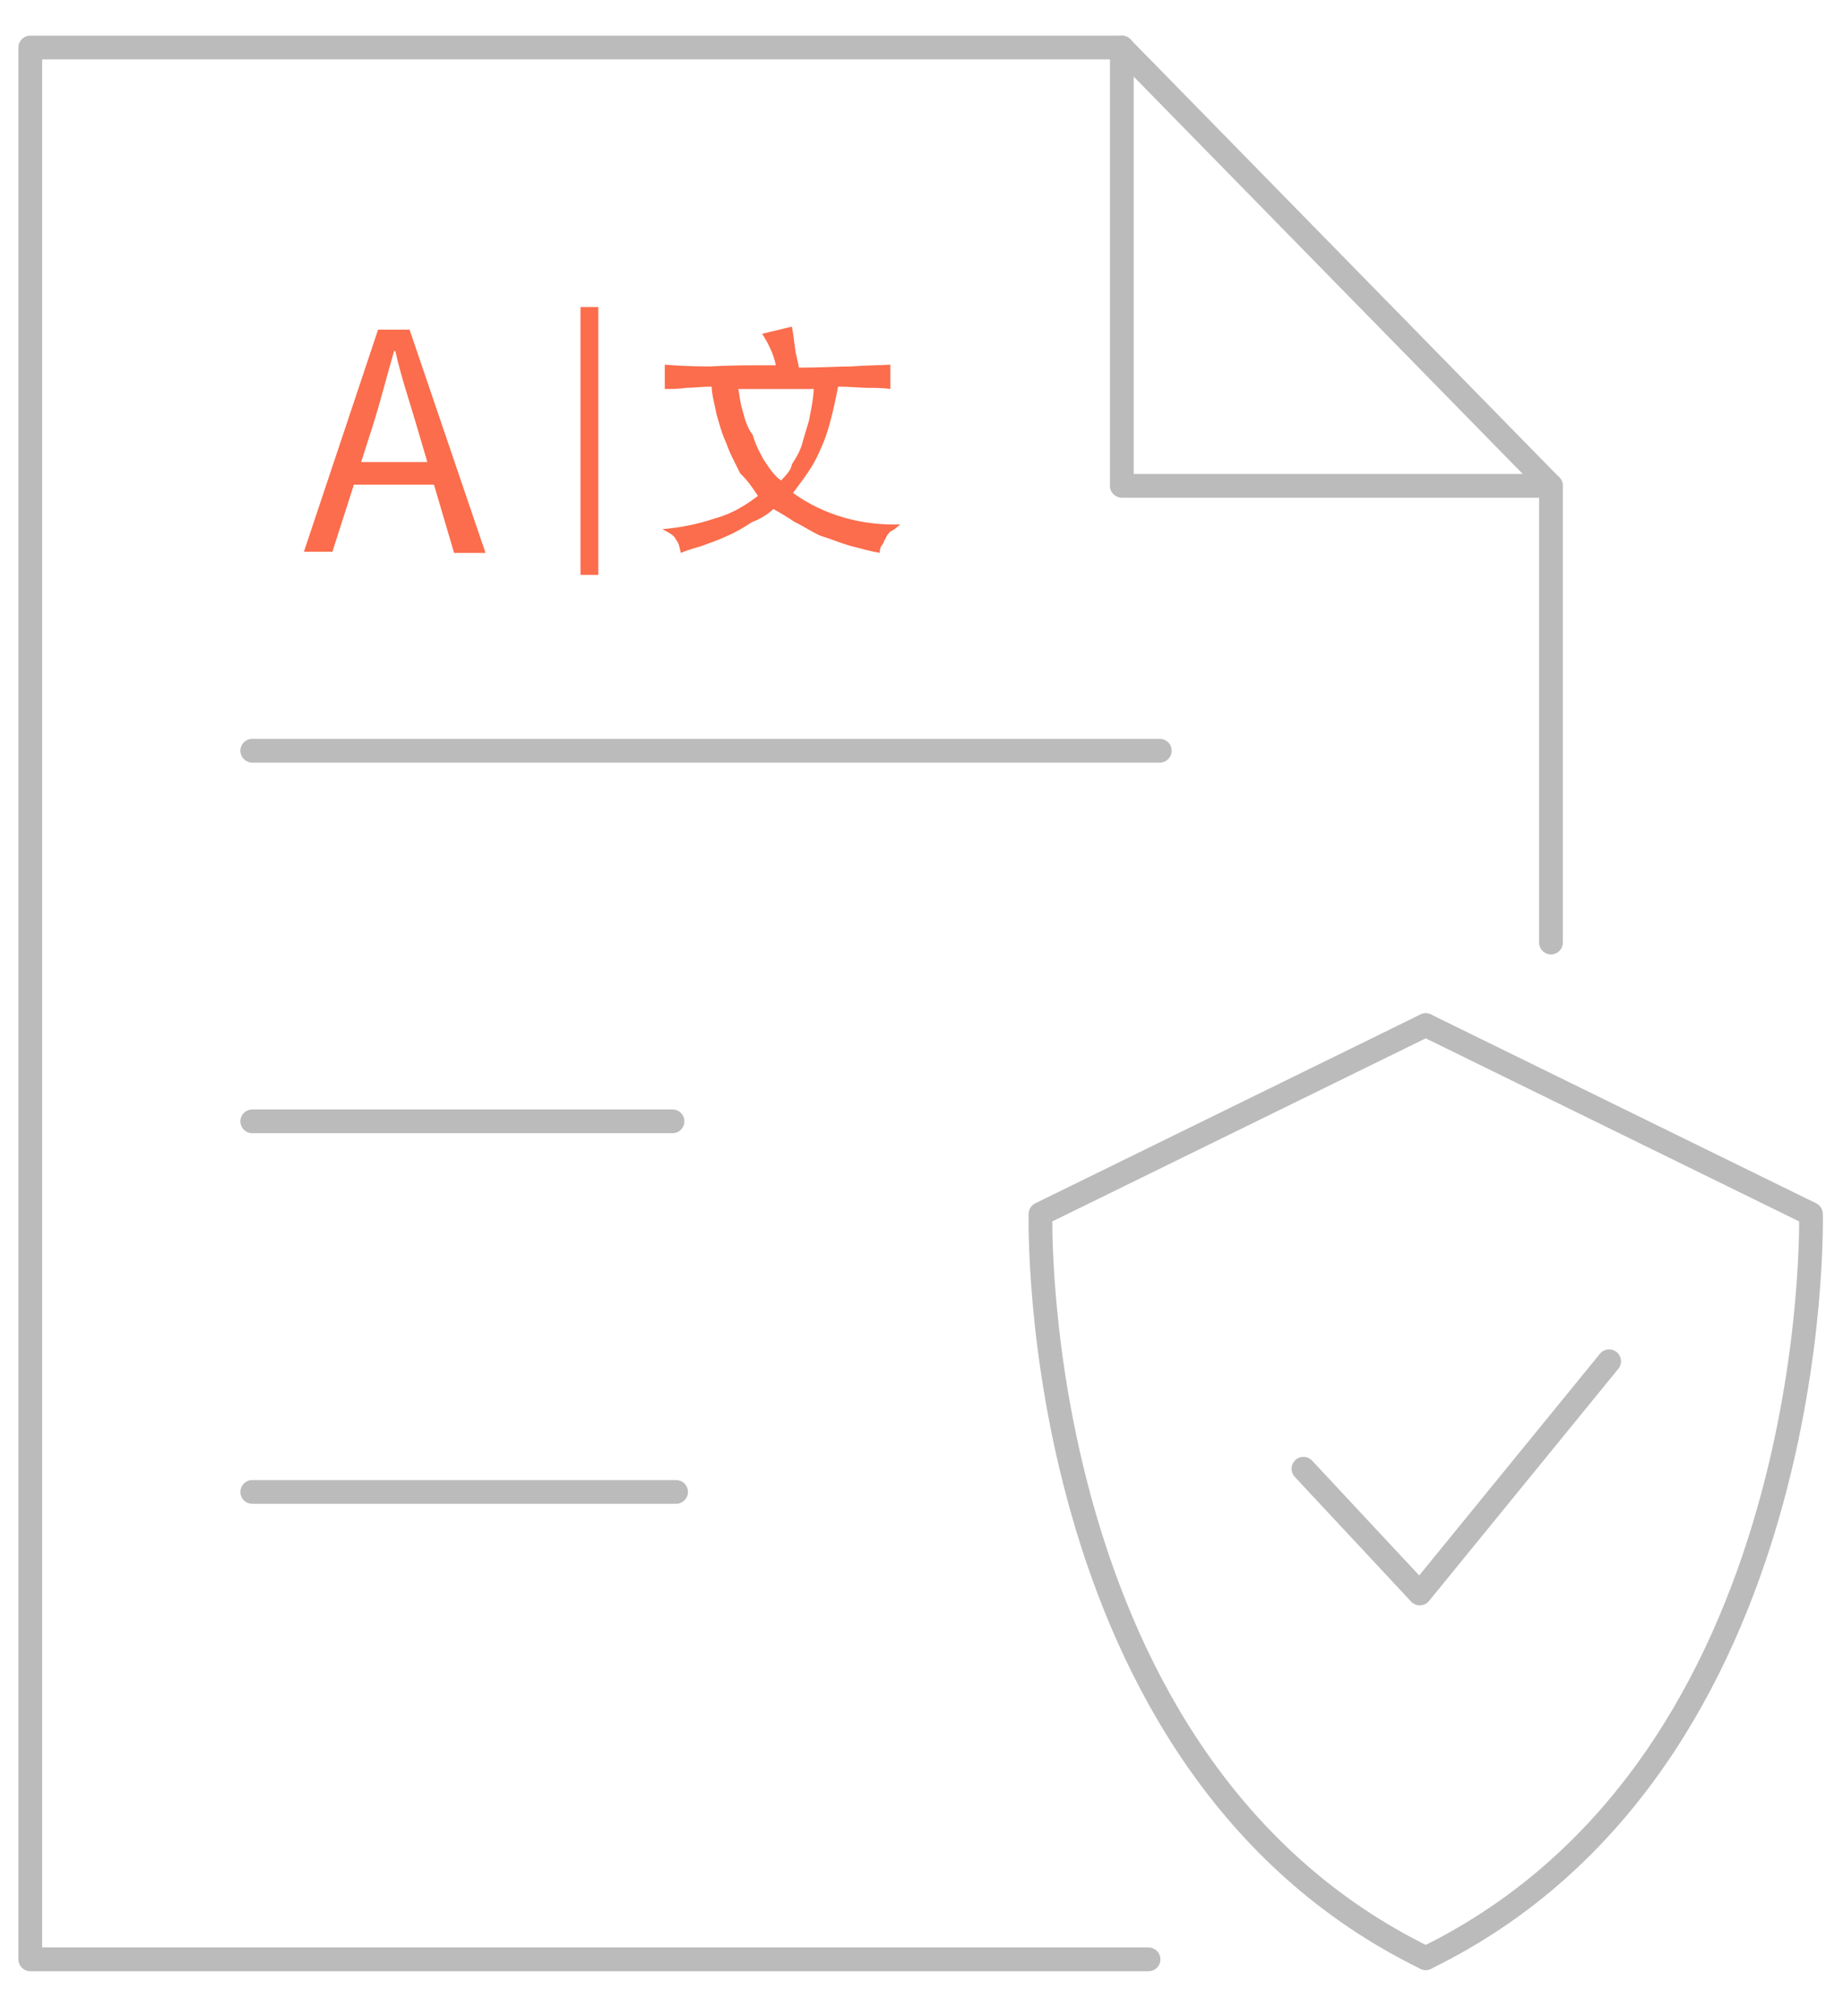 <?xml version="1.0" encoding="utf-8"?>
<!-- Generator: Adobe Illustrator 24.0.0, SVG Export Plug-In . SVG Version: 6.00 Build 0)  -->
<svg version="1.1" id="Layer_1" xmlns="http://www.w3.org/2000/svg" xmlns:xlink="http://www.w3.org/1999/xlink" x="0px" y="0px"
	 viewBox="0 0 310.5 339.5" style="enable-background:new 0 0 310.5 339.5;" xml:space="preserve">
<style type="text/css">
	.st0{fill:none;stroke:#BBBBBB;stroke-width:4;stroke-linecap:round;stroke-linejoin:round;stroke-miterlimit:10;}
	.st1{fill:#FB6D4C;}
	.st2{fill:none;stroke:#FB6D4C;stroke-width:3;stroke-miterlimit:10;}
</style>
<path class="st0" d="M240.2,172.6l-64.9,31.8c0,0-2.4,92.5,64.9,125.3"/>
<path class="st0" d="M240.2,172.6l64.9,31.8c0,0,2.4,92.5-64.9,125.3"/>
<polyline class="st0" points="193.5,329.9 5.1,329.9 5.1,8 189,8 261.3,81.8 261.3,158.7 "/>
<line class="st0" x1="42.5" y1="126.4" x2="195.4" y2="126.4"/>
<line class="st0" x1="42.5" y1="188.8" x2="113.3" y2="188.8"/>
<line class="st0" x1="42.5" y1="251.2" x2="113.9" y2="251.2"/>
<polyline class="st0" points="189,8 189,81.8 261.3,81.8 "/>
<polyline class="st0" points="219.6,247.3 239.2,268.3 271.1,229.2 "/>
<g>
	<g>
		<path class="st1" d="M63.7,55.5H69l12.8,37.6h-5.3l-6.3-21.4c-1.2-4.1-2.7-8.5-3.6-12.6h-0.2c-1.2,4.1-2.3,8.5-3.6,12.6L56,92.9
			h-4.8L63.7,55.5z M57.7,77.8h17.6v3.8H57.7C57.7,81.6,57.7,77.8,57.7,77.8z"/>
	</g>
	<g>
		<path class="st1" d="M130.7,61.5c-0.3-1.7-1.2-3.6-2.3-5.3l5-1.2c0.2,0.8,0.3,1.8,0.5,3.3c0.2,1.7,0.5,2.3,0.7,3.6
			c3.6,0,6.6-0.2,8.8-0.2c2.7-0.2,5-0.2,6.6-0.3v4.1c-1.2-0.2-2.7-0.2-3.8-0.2c-1.2,0-3-0.2-5-0.2c-0.8,4.1-1.7,8-3,10.6
			c-1.2,3-3,5.1-4.6,7.3c5.3,3.8,11.6,5.5,18.1,5.3c-0.5,0.3-0.8,0.8-1.7,1.2c-0.3,0.3-0.7,0.8-0.8,1.2c-0.3,0.3-0.3,0.8-0.7,1.2
			c-0.2,0.3-0.3,0.8-0.3,1.2c-1.7-0.3-3.3-0.8-5-1.2c-1.7-0.5-3.3-1.2-5-1.7c-1.7-0.8-3-1.7-4.3-2.3c-1.2-0.8-2.7-1.7-3.6-2.2
			c-0.8,0.8-2.2,1.7-3.6,2.2c-1.2,0.8-2.7,1.7-4.1,2.3c-1.7,0.8-3,1.2-4.3,1.7c-1.7,0.5-2.7,0.8-3.6,1.2c-0.2-0.8-0.3-1.7-0.8-2.2
			c-0.3-0.8-1.2-1.2-2.3-1.8c3.2-0.3,5.8-0.8,8.8-1.8c3-0.8,5.3-2.3,7.3-3.8c-0.8-1.2-1.8-2.7-3-3.8c-0.8-1.7-1.7-3.2-2.3-5
			c-0.8-1.7-1.2-3.3-1.7-5c-0.3-1.7-0.8-3.3-0.8-4.6c-1.7,0-3,0.2-4.3,0.2c-1.2,0.2-2.7,0.2-3.6,0.2v-4.1c2.3,0.2,5,0.3,7.6,0.3
			C122.9,61.5,126.3,61.5,130.7,61.5z M124.4,65.5c0.2,1.2,0.3,2.3,0.7,3.6c0.3,1.2,0.8,3,1.7,4.1c0.5,1.7,1.2,3,1.8,4.1
			c0.8,1.2,1.7,2.7,3,3.6c0.7-0.8,1.7-1.7,1.8-2.7c0.5-0.8,1.2-1.8,1.7-3.3c0.3-1.2,0.8-2.7,1.2-4.1c0.3-1.7,0.7-3.3,0.8-5.3
			L124.4,65.5L124.4,65.5L124.4,65.5z"/>
	</g>
	<line class="st2" x1="99.3" y1="51.7" x2="99.3" y2="96.8"/>
</g>
</svg>
